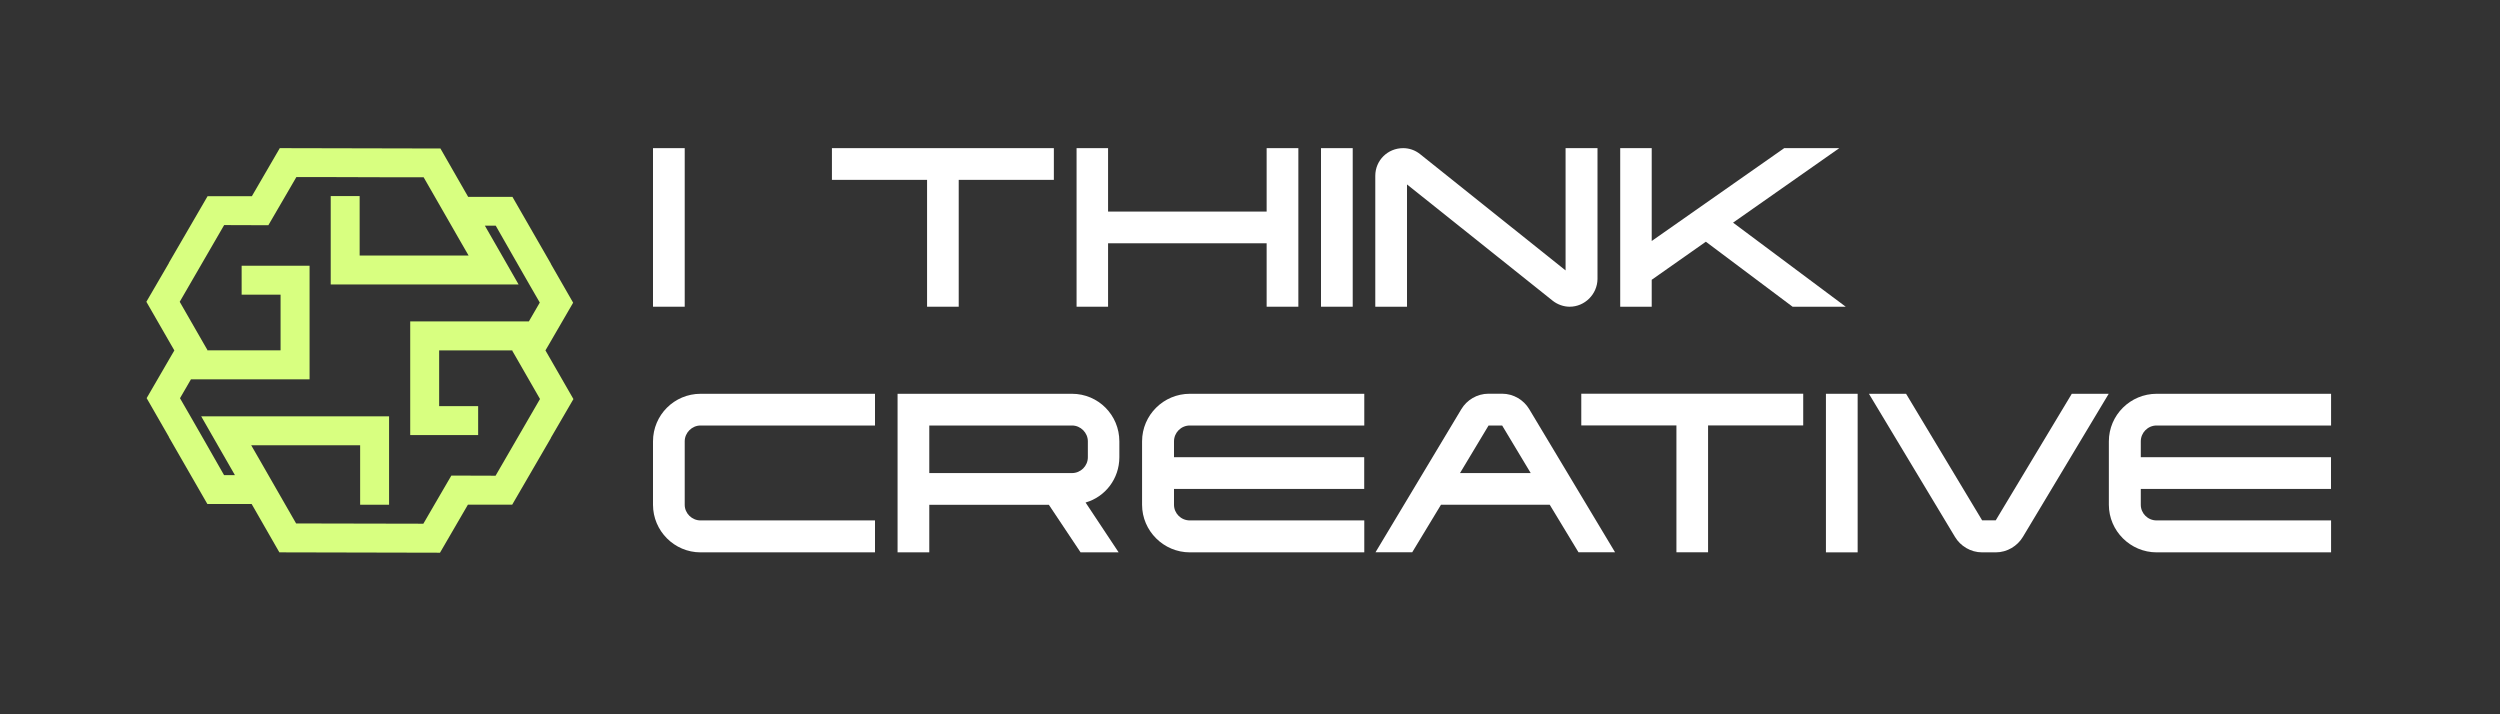 <svg xmlns="http://www.w3.org/2000/svg" id="Camada_1" data-name="Camada 1" viewBox="0 0 350 100"><rect x="0" y="0" width="350" height="100" fill="#333333" stroke="none"/><defs><style>      .cls-1 {        fill: #d8ff80;      }      .cls-1, .cls-2 {        stroke-width: 0px;      }      .cls-2 {        fill: #fff;      }    </style></defs><g><path class="cls-2" d="M91.42,20.74h4.44v22.2h-4.44v-22.2Z"></path><path class="cls-2" d="M129.79,42.94v-17.76h-13.32v-4.44h31.07v4.44h-13.32v17.76h-4.44Z"></path><path class="cls-2" d="M155.13,42.94h-4.41v-22.2h4.41v8.88h22.2v-8.88h4.44v22.2h-4.44v-8.88h-22.2v8.88Z"></path><path class="cls-2" d="M184.94,20.74h4.44v22.2h-4.44v-22.2Z"></path><path class="cls-2" d="M219.18,20.74h4.47v18.33c-.03,2.12-1.78,3.87-3.9,3.87-.86,0-1.71-.32-2.35-.82l-20.42-16.3v17.12h-4.44v-18.33c0-2.16,1.74-3.87,3.9-3.87.86,0,1.68.29,2.35.82l20.39,16.3v-17.12Z"></path><path class="cls-2" d="M258.38,42.94h-7.42l-12.14-9.1-7.58,5.33v3.77h-4.41v-22.2h4.41v13l18.55-13h7.71l-14.87,10.43,15.76,11.76Z"></path></g><g><path class="cls-2" d="M95.86,61.79v8.88c0,1.2,1.01,2.19,2.22,2.19h24.42v4.47h-24.42c-3.68,0-6.66-3.01-6.66-6.66v-8.88c0-3.68,2.98-6.66,6.66-6.66h24.42v4.44h-24.42c-1.21,0-2.22,1.01-2.22,2.22Z"></path><path class="cls-2" d="M151.98,70.35l4.63,6.98h-5.33l-4.44-6.66h-16.74v6.66h-4.44v-22.2h24.42c3.68,0,6.63,2.98,6.63,6.66v2.22c0,3.01-1.97,5.55-4.72,6.34ZM152.3,61.79c0-1.21-1.01-2.22-2.22-2.22h-19.98v6.66h19.98c1.21,0,2.22-.98,2.22-2.22v-2.22Z"></path><path class="cls-2" d="M166.58,55.13h24.42v4.44h-24.42c-1.24,0-2.22,1.01-2.22,2.22v2.22h26.63v4.44h-26.63v2.22c0,1.2.98,2.19,2.22,2.19h24.42v4.47h-24.42c-3.68,0-6.69-3.01-6.69-6.66v-8.88c0-3.68,3.01-6.66,6.69-6.66Z"></path><path class="cls-2" d="M226.13,77.32h-5.14l-4.03-6.66h-15.22l-4.03,6.66h-5.14l12.02-20.04c.76-1.27,2.19-2.16,3.8-2.16h1.9c1.62,0,3.04.89,3.8,2.16l12.02,20.04ZM214.3,66.23l-4-6.66h-1.9l-4,6.66h9.89Z"></path><path class="cls-2" d="M234.7,77.32v-17.76h-13.32v-4.44h31.07v4.44h-13.32v17.76h-4.44Z"></path><path class="cls-2" d="M255.63,55.13h4.44v22.2h-4.44v-22.2Z"></path><path class="cls-2" d="M273.7,75.17l-12.05-20.04h5.2l10.65,17.72h1.9l10.65-17.72h5.17l-12.02,20.04c-.76,1.27-2.19,2.16-3.8,2.16h-1.9c-1.62,0-3.04-.89-3.8-2.16Z"></path><path class="cls-2" d="M301.93,55.13h24.42v4.44h-24.42c-1.24,0-2.22,1.01-2.22,2.22v2.22h26.63v4.44h-26.63v2.22c0,1.2.98,2.19,2.22,2.19h24.42v4.47h-24.42c-3.68,0-6.69-3.01-6.69-6.66v-8.88c0-3.68,3.01-6.66,6.69-6.66Z"></path></g><path class="cls-1" d="M80.28,55.87l-3.45-6h0s-.26-.45-.26-.45l-.17-.3-.04-.06.47-.8.3-.52,3.11-5.36-3.13-5.45h.02l-5.39-9.37h-6.2s-3.88-6.77-3.88-6.77l-22.49-.05-3.91,6.73h-6.2s-5.43,9.35-5.43,9.35h.02l-3.16,5.43,3.45,6,.25.43.18.32.04.06-.47.8-.3.52-3.11,5.36,3.13,5.45h-.02l5.39,9.37h6.2s3.88,6.77,3.88,6.77l22.49.05,3.91-6.73h6.2s5.43-9.35,5.43-9.35h-.02l3.16-5.43ZM70.11,65.34l-.73,1.26-6.19-.02-2.37,4.07-1.55,2.67-14.52-.03h-3.29s-1.51-2.63-1.51-2.63l-2.37-4.13-1.25-2.18-1.16-2.01h15.25v8.32h4.05v-12.37h-26.3l2.32,4.05,2.4,4.18h-1.52s-1.53-2.68-1.53-2.68l-.86-1.51-1.81-3.16-.51-.89-1.46-2.53.76-1.31.77-1.33h16.61v-15.91h-9.51v4.05h5.45v7.8h-10.27l.03-.05-.44-.76-3.44-5.99,5.49-9.48.73-1.26,6.19.02,2.37-4.07,1.55-2.67h4.8s9.73.03,9.73.03h3.29s1.51,2.63,1.51,2.63l2.37,4.13,1.25,2.18,1.16,2.01h-15.25v-8.32h-4.05v12.37h26.3l-2.32-4.05-2.4-4.18h1.52s1.53,2.68,1.53,2.68l.86,1.51,1.81,3.16.51.89,1.46,2.53-.76,1.31-.77,1.33h-16.61v15.91h9.51v-4.05h-5.46v-7.8h10.27l-.03.05.44.76,3.44,5.99-5.49,9.48Z"></path></svg>